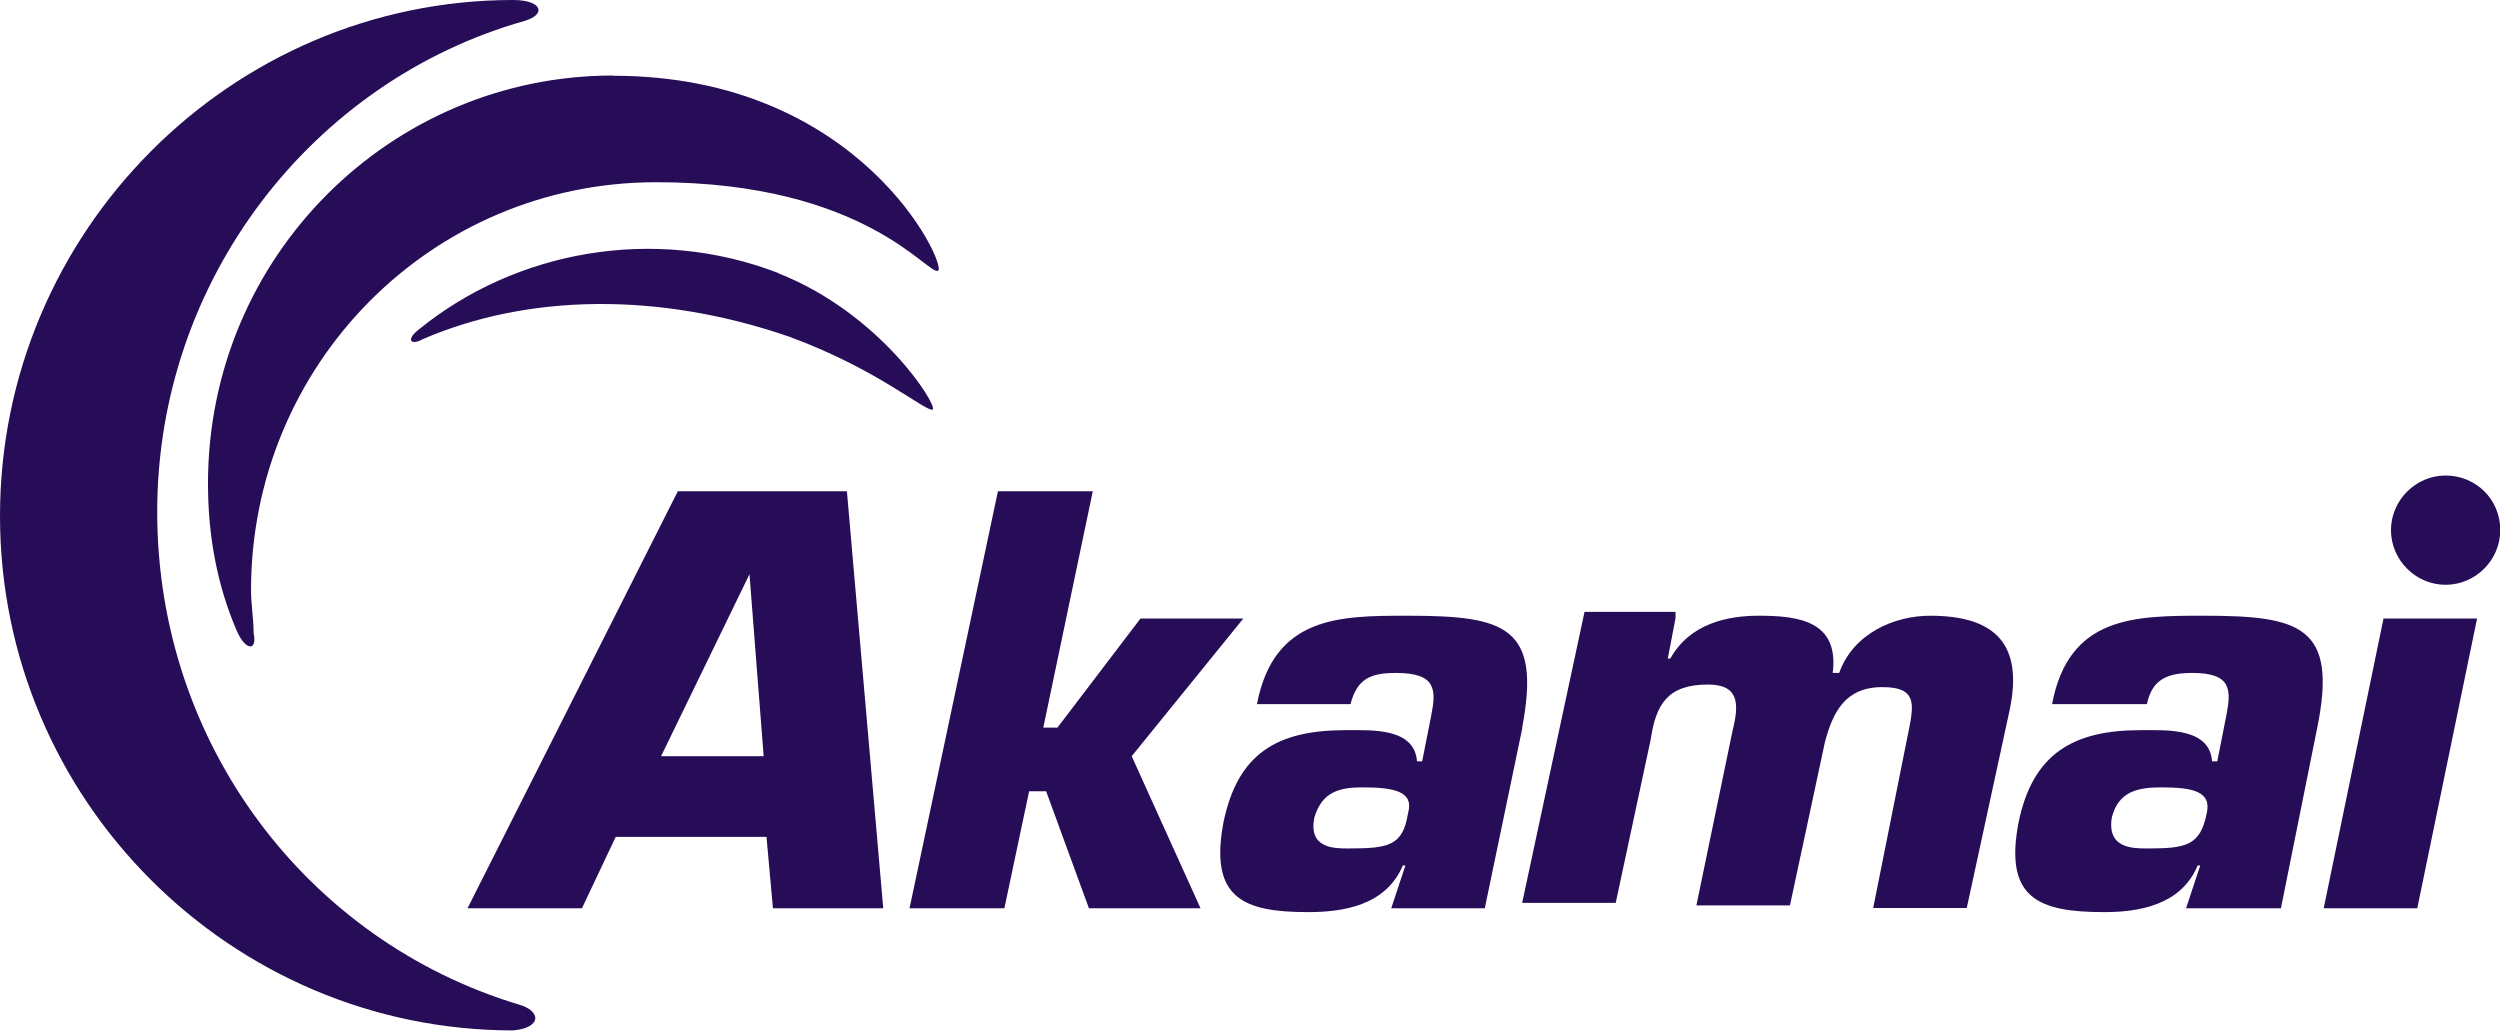 <?xml version="1.0" encoding="UTF-8"?> <svg xmlns="http://www.w3.org/2000/svg" width="97" height="40" viewBox="0 0 97 40" fill="none"><g clip-path="url(#clip0_48_39705)"><path fill-rule="evenodd" clip-rule="evenodd" d="M90.16 35.24H93.79L96.11 24H92.48L90.16 35.24ZM83.86 30.55C82.96 30.55 82.2 30.7 81.94 31.71C81.74 32.92 82.75 32.92 83.3 32.92C84.81 32.92 85.37 32.82 85.62 31.56C85.82 30.7 85.07 30.55 83.85 30.55H83.86ZM89.91 28.23L88.5 35.24H84.82L85.37 33.58H85.27C84.62 35.14 82.95 35.39 81.64 35.39C79.07 35.39 77.76 34.84 78.32 31.91C78.87 29.24 80.44 28.33 83.06 28.33C84.07 28.33 85.73 28.23 85.83 29.54H86.03L86.38 27.77C86.58 26.76 86.58 26.11 85.07 26.11C84.16 26.11 83.51 26.31 83.3 27.32H79.62C80.27 23.89 82.84 23.89 85.52 23.89C89.25 23.89 90.71 24.3 89.91 28.23ZM74.89 23.89C73.53 23.89 71.92 24.55 71.36 26.11H71.11C71.36 24.1 69.8 23.89 68.24 23.89C67.03 23.89 65.57 24.19 64.81 25.55H64.71L65.01 23.99V23.74H61.48L59.06 35.03H62.69L64.05 28.68C64.25 27.32 64.71 26.56 66.27 26.56C67.48 26.56 67.48 27.32 67.23 28.32L65.82 35.13H69.45L70.81 28.78C71.11 27.67 71.57 26.66 73.03 26.66C74.49 26.66 74.24 27.42 73.99 28.68L72.68 35.23H76.31L77.97 27.57C78.52 25 77.42 23.89 74.89 23.89ZM52.86 30.55C52.01 30.55 51.3 30.7 51 31.71C50.75 32.92 51.76 32.92 52.31 32.92C53.88 32.92 54.43 32.82 54.63 31.56C54.88 30.7 54.08 30.55 52.86 30.55ZM59.07 28.23L57.61 35.24H53.98L54.53 33.58H54.43C53.77 35.14 52.11 35.39 50.75 35.39C48.23 35.39 46.92 34.84 47.47 31.91C48.02 29.24 49.54 28.33 52.21 28.33C53.22 28.33 54.88 28.23 54.98 29.54H55.18L55.53 27.77C55.73 26.76 55.73 26.11 54.17 26.11C53.21 26.11 52.66 26.31 52.4 27.32H48.77C49.43 23.89 52 23.89 54.62 23.89C58.4 23.89 59.81 24.3 59.06 28.23H59.07ZM48.23 24H44.25L41.03 28.23H40.48L42.4 19.06H38.72L35.29 35.24H38.97L39.93 30.7H40.59L42.25 35.24H46.58L43.91 29.34L48.24 24H48.23ZM29.63 29.34L29.08 22.28L25.65 29.34H29.63ZM32.86 19.06L34.27 35.24H29.99L29.74 32.47H23.89L22.58 35.24H18.14L26.3 19.06H32.85H32.86ZM97.01 20.57C97.01 21.73 96.05 22.69 94.89 22.69C93.73 22.69 92.77 21.73 92.77 20.57C92.77 19.41 93.73 18.45 94.89 18.45C96.05 18.45 97.01 19.36 97.01 20.57ZM30.19 10.59C25.35 8.73 20.01 9.74 16.28 12.76C15.73 13.17 15.93 13.42 16.38 13.17C20.46 11.4 25.55 11.31 30.64 13.07C34.07 14.33 35.93 16 36.19 15.89C36.39 15.74 34.17 12.16 30.19 10.6V10.59ZM23.79 2.93C15.17 2.93 8.07 9.94 8.07 18.76C8.07 20.78 8.42 22.69 9.18 24.46C9.53 25.27 9.99 25.27 9.84 24.56C9.84 24.01 9.74 23.45 9.74 22.9C9.74 14.18 16.7 7.07 25.46 7.07C33.62 7.07 36.04 10.75 36.4 10.5C36.75 10.3 33.43 2.94 23.8 2.94L23.79 2.93ZM19.91 39.98C8.97 39.98 0 31.05 0 20.02C0 8.99 8.97 0 19.91 0C21.02 0 21.22 0.55 20.36 0.81C12.14 3.13 6.1 10.84 6.1 19.86C6.1 28.88 11.94 36.5 20.11 38.97C21.02 39.22 21.02 39.88 19.91 39.98Z" fill="#270C57"></path></g><defs><clipPath id="clip0_48_39705"><rect width="97.01" height="39.98" fill="white"></rect></clipPath></defs></svg> 